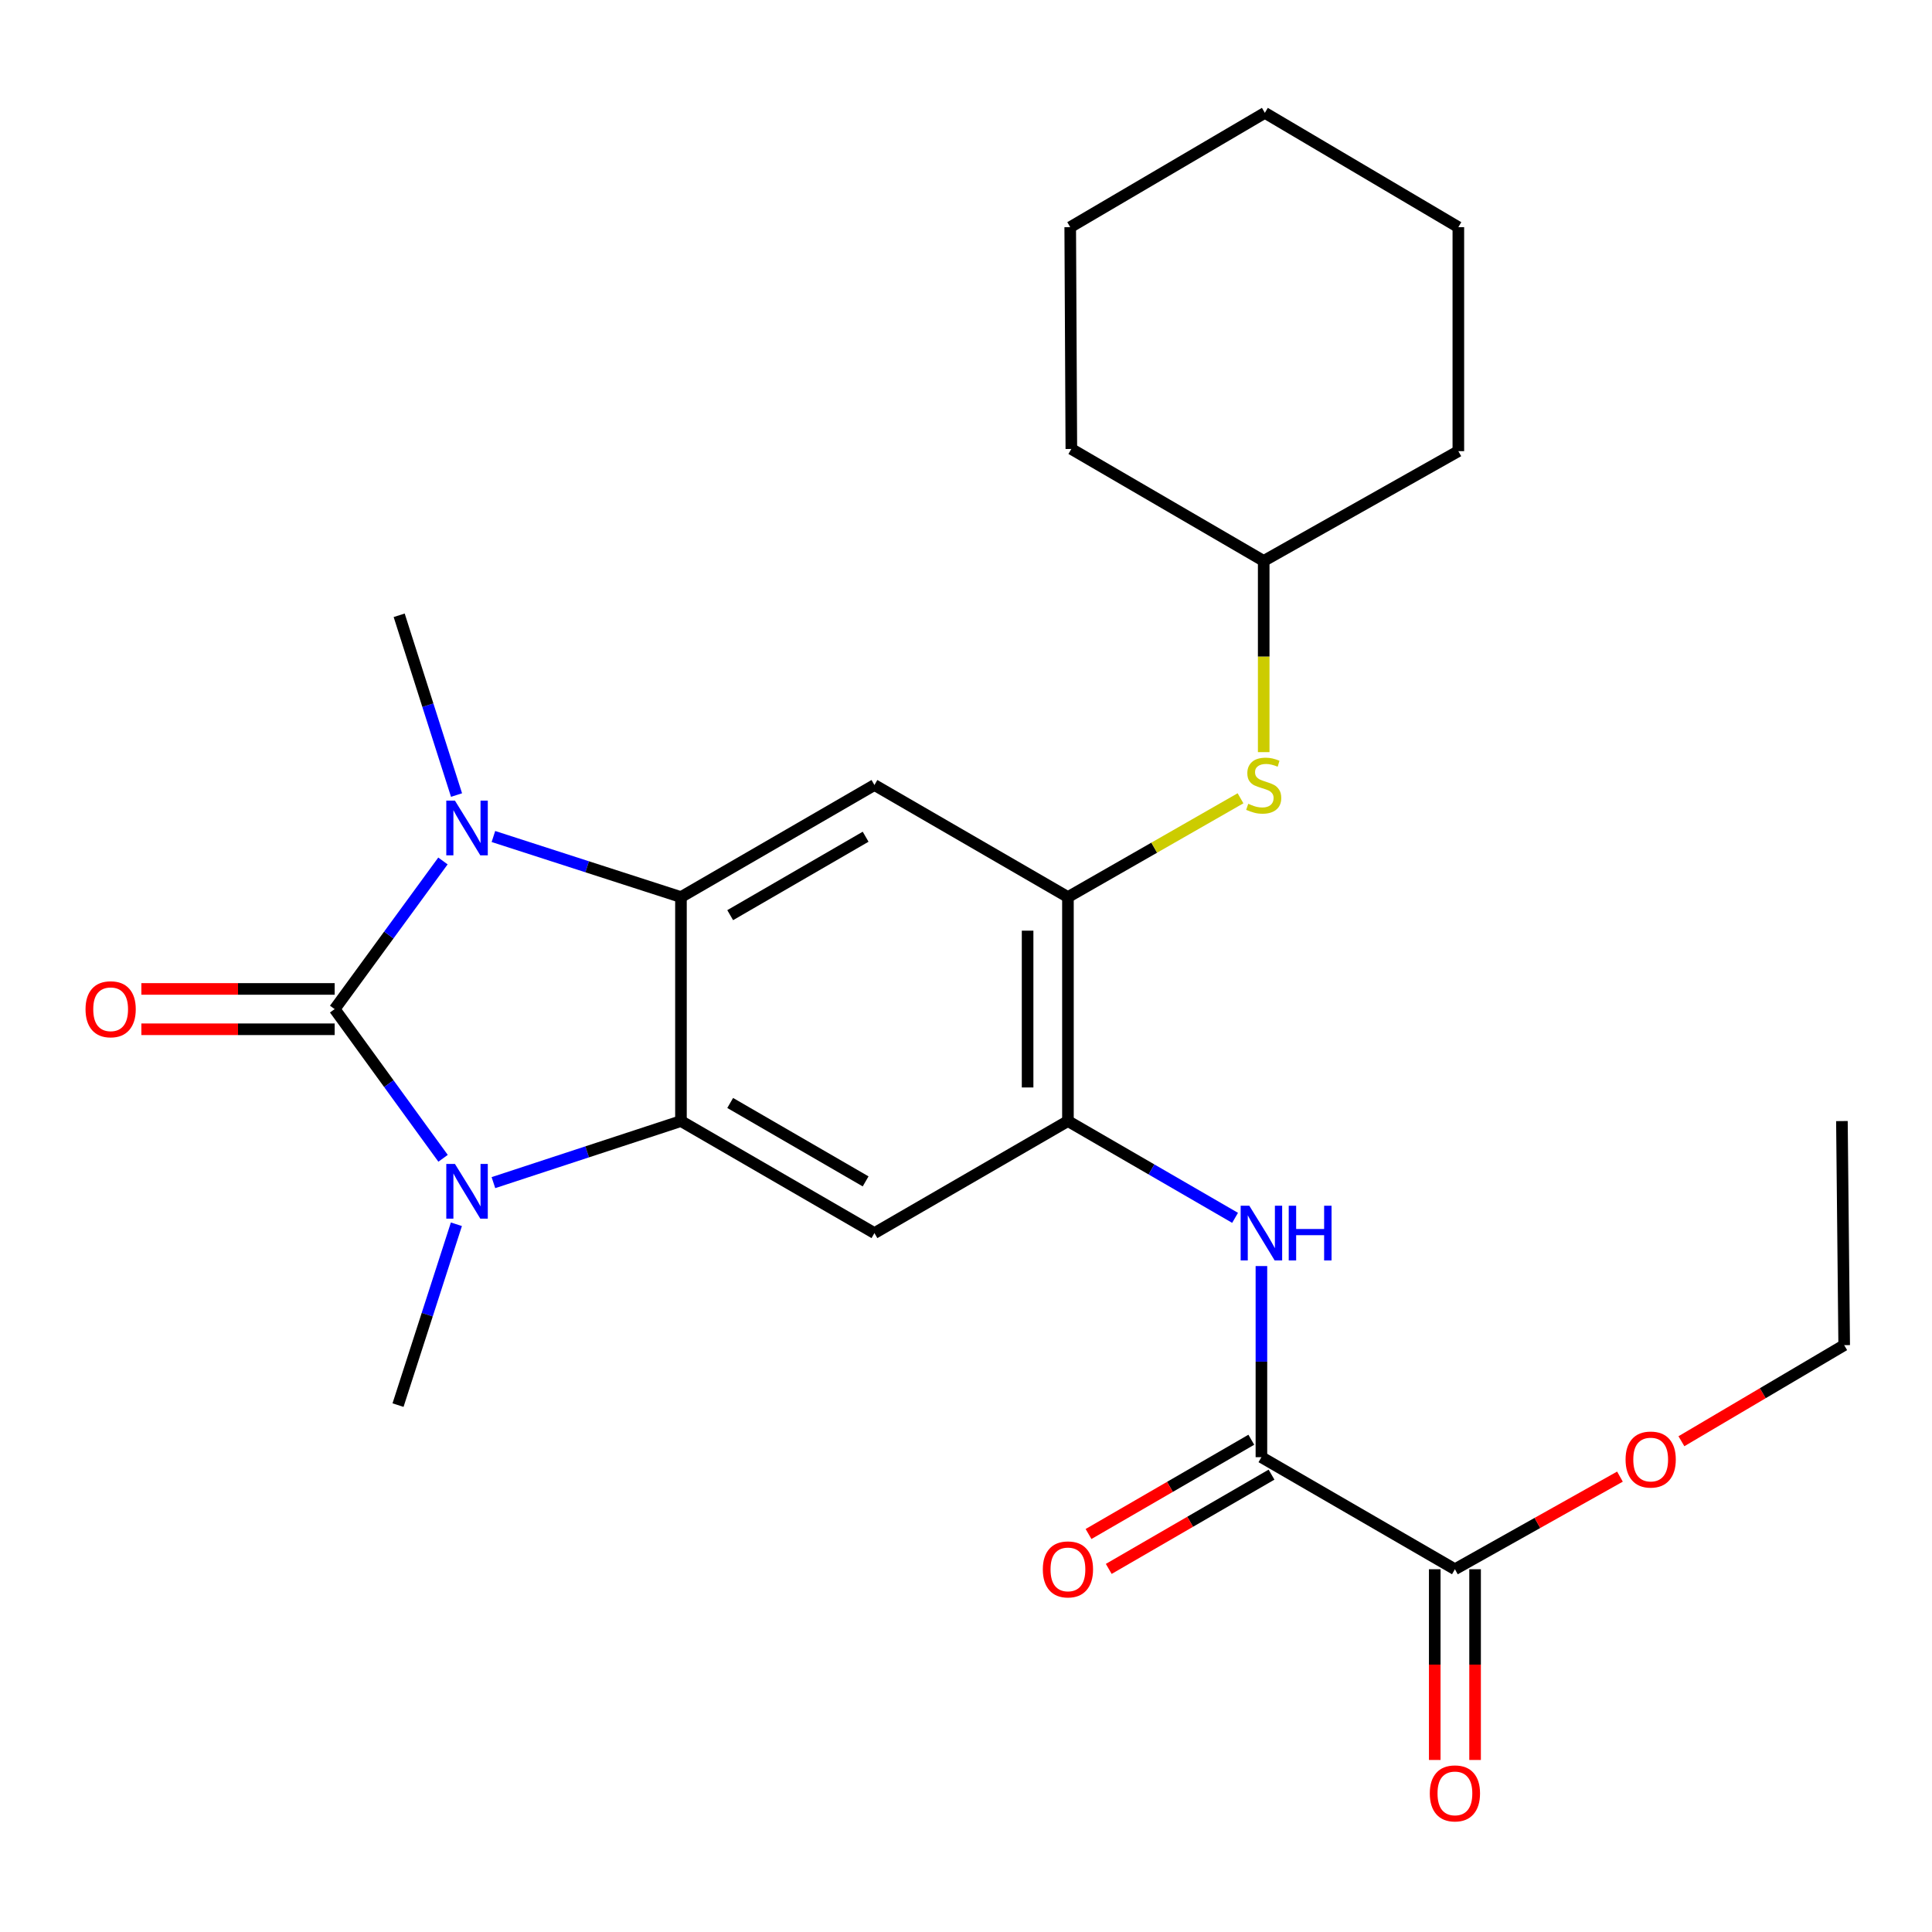 <?xml version='1.0' encoding='iso-8859-1'?>
<svg version='1.1' baseProfile='full'
              xmlns='http://www.w3.org/2000/svg'
                      xmlns:rdkit='http://www.rdkit.org/xml'
                      xmlns:xlink='http://www.w3.org/1999/xlink'
                  xml:space='preserve'
width='1000px' height='1000px' viewBox='0 0 1000 1000'>
<!-- END OF HEADER -->
<rect style='opacity:1.0;fill:#FFFFFF;stroke:none' width='1000' height='1000' x='0' y='0'> </rect>
<path class='bond-0' d='M 173.222,522.309 L 201.246,483.969' style='fill:none;fill-rule:evenodd;stroke:#000000;stroke-width:6px;stroke-linecap:butt;stroke-linejoin:miter;stroke-opacity:1' />
<path class='bond-0' d='M 201.246,483.969 L 229.269,445.629' style='fill:none;fill-rule:evenodd;stroke:#0000FF;stroke-width:6px;stroke-linecap:butt;stroke-linejoin:miter;stroke-opacity:1' />
<path class='bond-1' d='M 173.222,522.309 L 201.278,560.922' style='fill:none;fill-rule:evenodd;stroke:#000000;stroke-width:6px;stroke-linecap:butt;stroke-linejoin:miter;stroke-opacity:1' />
<path class='bond-1' d='M 201.278,560.922 L 229.334,599.534' style='fill:none;fill-rule:evenodd;stroke:#0000FF;stroke-width:6px;stroke-linecap:butt;stroke-linejoin:miter;stroke-opacity:1' />
<path class='bond-12' d='M 173.222,511.871 L 123.196,511.871' style='fill:none;fill-rule:evenodd;stroke:#000000;stroke-width:6px;stroke-linecap:butt;stroke-linejoin:miter;stroke-opacity:1' />
<path class='bond-12' d='M 123.196,511.871 L 73.169,511.871' style='fill:none;fill-rule:evenodd;stroke:#FF0000;stroke-width:6px;stroke-linecap:butt;stroke-linejoin:miter;stroke-opacity:1' />
<path class='bond-12' d='M 173.222,532.747 L 123.196,532.747' style='fill:none;fill-rule:evenodd;stroke:#000000;stroke-width:6px;stroke-linecap:butt;stroke-linejoin:miter;stroke-opacity:1' />
<path class='bond-12' d='M 123.196,532.747 L 73.169,532.747' style='fill:none;fill-rule:evenodd;stroke:#FF0000;stroke-width:6px;stroke-linecap:butt;stroke-linejoin:miter;stroke-opacity:1' />
<path class='bond-2' d='M 255.389,432.974 L 303.925,448.648' style='fill:none;fill-rule:evenodd;stroke:#0000FF;stroke-width:6px;stroke-linecap:butt;stroke-linejoin:miter;stroke-opacity:1' />
<path class='bond-2' d='M 303.925,448.648 L 352.462,464.321' style='fill:none;fill-rule:evenodd;stroke:#000000;stroke-width:6px;stroke-linecap:butt;stroke-linejoin:miter;stroke-opacity:1' />
<path class='bond-15' d='M 236.3,411.517 L 221.456,364.994' style='fill:none;fill-rule:evenodd;stroke:#0000FF;stroke-width:6px;stroke-linecap:butt;stroke-linejoin:miter;stroke-opacity:1' />
<path class='bond-15' d='M 221.456,364.994 L 206.612,318.471' style='fill:none;fill-rule:evenodd;stroke:#000000;stroke-width:6px;stroke-linecap:butt;stroke-linejoin:miter;stroke-opacity:1' />
<path class='bond-3' d='M 255.394,612.126 L 303.928,596.194' style='fill:none;fill-rule:evenodd;stroke:#0000FF;stroke-width:6px;stroke-linecap:butt;stroke-linejoin:miter;stroke-opacity:1' />
<path class='bond-3' d='M 303.928,596.194 L 352.462,580.262' style='fill:none;fill-rule:evenodd;stroke:#000000;stroke-width:6px;stroke-linecap:butt;stroke-linejoin:miter;stroke-opacity:1' />
<path class='bond-16' d='M 236.232,633.676 L 221.126,680.479' style='fill:none;fill-rule:evenodd;stroke:#0000FF;stroke-width:6px;stroke-linecap:butt;stroke-linejoin:miter;stroke-opacity:1' />
<path class='bond-16' d='M 221.126,680.479 L 206.02,727.283' style='fill:none;fill-rule:evenodd;stroke:#000000;stroke-width:6px;stroke-linecap:butt;stroke-linejoin:miter;stroke-opacity:1' />
<path class='bond-5' d='M 352.462,464.321 L 452.606,406.322' style='fill:none;fill-rule:evenodd;stroke:#000000;stroke-width:6px;stroke-linecap:butt;stroke-linejoin:miter;stroke-opacity:1' />
<path class='bond-5' d='M 377.946,473.686 L 448.047,433.087' style='fill:none;fill-rule:evenodd;stroke:#000000;stroke-width:6px;stroke-linecap:butt;stroke-linejoin:miter;stroke-opacity:1' />
<path class='bond-26' d='M 352.462,464.321 L 352.462,580.262' style='fill:none;fill-rule:evenodd;stroke:#000000;stroke-width:6px;stroke-linecap:butt;stroke-linejoin:miter;stroke-opacity:1' />
<path class='bond-4' d='M 352.462,580.262 L 452.606,638.249' style='fill:none;fill-rule:evenodd;stroke:#000000;stroke-width:6px;stroke-linecap:butt;stroke-linejoin:miter;stroke-opacity:1' />
<path class='bond-4' d='M 377.944,570.894 L 448.045,611.485' style='fill:none;fill-rule:evenodd;stroke:#000000;stroke-width:6px;stroke-linecap:butt;stroke-linejoin:miter;stroke-opacity:1' />
<path class='bond-6' d='M 452.606,638.249 L 552.762,580.262' style='fill:none;fill-rule:evenodd;stroke:#000000;stroke-width:6px;stroke-linecap:butt;stroke-linejoin:miter;stroke-opacity:1' />
<path class='bond-8' d='M 452.606,406.322 L 552.762,464.321' style='fill:none;fill-rule:evenodd;stroke:#000000;stroke-width:6px;stroke-linecap:butt;stroke-linejoin:miter;stroke-opacity:1' />
<path class='bond-9' d='M 552.762,580.262 L 596.018,605.308' style='fill:none;fill-rule:evenodd;stroke:#000000;stroke-width:6px;stroke-linecap:butt;stroke-linejoin:miter;stroke-opacity:1' />
<path class='bond-9' d='M 596.018,605.308 L 639.273,630.355' style='fill:none;fill-rule:evenodd;stroke:#0000FF;stroke-width:6px;stroke-linecap:butt;stroke-linejoin:miter;stroke-opacity:1' />
<path class='bond-27' d='M 552.762,580.262 L 552.762,464.321' style='fill:none;fill-rule:evenodd;stroke:#000000;stroke-width:6px;stroke-linecap:butt;stroke-linejoin:miter;stroke-opacity:1' />
<path class='bond-27' d='M 531.886,562.871 L 531.886,481.713' style='fill:none;fill-rule:evenodd;stroke:#000000;stroke-width:6px;stroke-linecap:butt;stroke-linejoin:miter;stroke-opacity:1' />
<path class='bond-7' d='M 652.906,754.236 L 652.906,704.772' style='fill:none;fill-rule:evenodd;stroke:#000000;stroke-width:6px;stroke-linecap:butt;stroke-linejoin:miter;stroke-opacity:1' />
<path class='bond-7' d='M 652.906,704.772 L 652.906,655.309' style='fill:none;fill-rule:evenodd;stroke:#0000FF;stroke-width:6px;stroke-linecap:butt;stroke-linejoin:miter;stroke-opacity:1' />
<path class='bond-10' d='M 652.906,754.236 L 753.062,812.235' style='fill:none;fill-rule:evenodd;stroke:#000000;stroke-width:6px;stroke-linecap:butt;stroke-linejoin:miter;stroke-opacity:1' />
<path class='bond-13' d='M 647.675,745.203 L 605.55,769.601' style='fill:none;fill-rule:evenodd;stroke:#000000;stroke-width:6px;stroke-linecap:butt;stroke-linejoin:miter;stroke-opacity:1' />
<path class='bond-13' d='M 605.55,769.601 L 563.424,793.998' style='fill:none;fill-rule:evenodd;stroke:#FF0000;stroke-width:6px;stroke-linecap:butt;stroke-linejoin:miter;stroke-opacity:1' />
<path class='bond-13' d='M 658.137,763.268 L 616.012,787.665' style='fill:none;fill-rule:evenodd;stroke:#000000;stroke-width:6px;stroke-linecap:butt;stroke-linejoin:miter;stroke-opacity:1' />
<path class='bond-13' d='M 616.012,787.665 L 573.886,812.062' style='fill:none;fill-rule:evenodd;stroke:#FF0000;stroke-width:6px;stroke-linecap:butt;stroke-linejoin:miter;stroke-opacity:1' />
<path class='bond-11' d='M 552.762,464.321 L 597.426,438.756' style='fill:none;fill-rule:evenodd;stroke:#000000;stroke-width:6px;stroke-linecap:butt;stroke-linejoin:miter;stroke-opacity:1' />
<path class='bond-11' d='M 597.426,438.756 L 642.09,413.19' style='fill:none;fill-rule:evenodd;stroke:#CCCC00;stroke-width:6px;stroke-linecap:butt;stroke-linejoin:miter;stroke-opacity:1' />
<path class='bond-14' d='M 742.624,812.235 L 742.624,861.595' style='fill:none;fill-rule:evenodd;stroke:#000000;stroke-width:6px;stroke-linecap:butt;stroke-linejoin:miter;stroke-opacity:1' />
<path class='bond-14' d='M 742.624,861.595 L 742.624,910.956' style='fill:none;fill-rule:evenodd;stroke:#FF0000;stroke-width:6px;stroke-linecap:butt;stroke-linejoin:miter;stroke-opacity:1' />
<path class='bond-14' d='M 763.5,812.235 L 763.5,861.595' style='fill:none;fill-rule:evenodd;stroke:#000000;stroke-width:6px;stroke-linecap:butt;stroke-linejoin:miter;stroke-opacity:1' />
<path class='bond-14' d='M 763.5,861.595 L 763.5,910.956' style='fill:none;fill-rule:evenodd;stroke:#FF0000;stroke-width:6px;stroke-linecap:butt;stroke-linejoin:miter;stroke-opacity:1' />
<path class='bond-17' d='M 753.062,812.235 L 795.773,788.266' style='fill:none;fill-rule:evenodd;stroke:#000000;stroke-width:6px;stroke-linecap:butt;stroke-linejoin:miter;stroke-opacity:1' />
<path class='bond-17' d='M 795.773,788.266 L 838.485,764.298' style='fill:none;fill-rule:evenodd;stroke:#FF0000;stroke-width:6px;stroke-linecap:butt;stroke-linejoin:miter;stroke-opacity:1' />
<path class='bond-18' d='M 654.089,389.303 L 654.089,339.819' style='fill:none;fill-rule:evenodd;stroke:#CCCC00;stroke-width:6px;stroke-linecap:butt;stroke-linejoin:miter;stroke-opacity:1' />
<path class='bond-18' d='M 654.089,339.819 L 654.089,290.336' style='fill:none;fill-rule:evenodd;stroke:#000000;stroke-width:6px;stroke-linecap:butt;stroke-linejoin:miter;stroke-opacity:1' />
<path class='bond-19' d='M 870.297,745.982 L 912.421,721.115' style='fill:none;fill-rule:evenodd;stroke:#FF0000;stroke-width:6px;stroke-linecap:butt;stroke-linejoin:miter;stroke-opacity:1' />
<path class='bond-19' d='M 912.421,721.115 L 954.545,696.248' style='fill:none;fill-rule:evenodd;stroke:#000000;stroke-width:6px;stroke-linecap:butt;stroke-linejoin:miter;stroke-opacity:1' />
<path class='bond-20' d='M 654.089,290.336 L 754.837,233.52' style='fill:none;fill-rule:evenodd;stroke:#000000;stroke-width:6px;stroke-linecap:butt;stroke-linejoin:miter;stroke-opacity:1' />
<path class='bond-21' d='M 654.089,290.336 L 554.525,232.383' style='fill:none;fill-rule:evenodd;stroke:#000000;stroke-width:6px;stroke-linecap:butt;stroke-linejoin:miter;stroke-opacity:1' />
<path class='bond-22' d='M 954.545,696.248 L 953.374,580.262' style='fill:none;fill-rule:evenodd;stroke:#000000;stroke-width:6px;stroke-linecap:butt;stroke-linejoin:miter;stroke-opacity:1' />
<path class='bond-23' d='M 754.837,233.52 L 754.837,117.58' style='fill:none;fill-rule:evenodd;stroke:#000000;stroke-width:6px;stroke-linecap:butt;stroke-linejoin:miter;stroke-opacity:1' />
<path class='bond-24' d='M 554.525,232.383 L 553.945,117.58' style='fill:none;fill-rule:evenodd;stroke:#000000;stroke-width:6px;stroke-linecap:butt;stroke-linejoin:miter;stroke-opacity:1' />
<path class='bond-28' d='M 754.837,117.58 L 654.692,58.409' style='fill:none;fill-rule:evenodd;stroke:#000000;stroke-width:6px;stroke-linecap:butt;stroke-linejoin:miter;stroke-opacity:1' />
<path class='bond-25' d='M 553.945,117.58 L 654.692,58.409' style='fill:none;fill-rule:evenodd;stroke:#000000;stroke-width:6px;stroke-linecap:butt;stroke-linejoin:miter;stroke-opacity:1' />
<path  class='atom-1' d='M 235.48 414.406
L 244.76 429.406
Q 245.68 430.886, 247.16 433.566
Q 248.64 436.246, 248.72 436.406
L 248.72 414.406
L 252.48 414.406
L 252.48 442.726
L 248.6 442.726
L 238.64 426.326
Q 237.48 424.406, 236.24 422.206
Q 235.04 420.006, 234.68 419.326
L 234.68 442.726
L 231 442.726
L 231 414.406
L 235.48 414.406
' fill='#0000FF'/>
<path  class='atom-2' d='M 235.48 602.448
L 244.76 617.448
Q 245.68 618.928, 247.16 621.608
Q 248.64 624.288, 248.72 624.448
L 248.72 602.448
L 252.48 602.448
L 252.48 630.768
L 248.6 630.768
L 238.64 614.368
Q 237.48 612.448, 236.24 610.248
Q 235.04 608.048, 234.68 607.368
L 234.68 630.768
L 231 630.768
L 231 602.448
L 235.48 602.448
' fill='#0000FF'/>
<path  class='atom-10' d='M 646.646 624.089
L 655.926 639.089
Q 656.846 640.569, 658.326 643.249
Q 659.806 645.929, 659.886 646.089
L 659.886 624.089
L 663.646 624.089
L 663.646 652.409
L 659.766 652.409
L 649.806 636.009
Q 648.646 634.089, 647.406 631.889
Q 646.206 629.689, 645.846 629.009
L 645.846 652.409
L 642.166 652.409
L 642.166 624.089
L 646.646 624.089
' fill='#0000FF'/>
<path  class='atom-10' d='M 667.046 624.089
L 670.886 624.089
L 670.886 636.129
L 685.366 636.129
L 685.366 624.089
L 689.206 624.089
L 689.206 652.409
L 685.366 652.409
L 685.366 639.329
L 670.886 639.329
L 670.886 652.409
L 667.046 652.409
L 667.046 624.089
' fill='#0000FF'/>
<path  class='atom-12' d='M 646.089 416.042
Q 646.409 416.162, 647.729 416.722
Q 649.049 417.282, 650.489 417.642
Q 651.969 417.962, 653.409 417.962
Q 656.089 417.962, 657.649 416.682
Q 659.209 415.362, 659.209 413.082
Q 659.209 411.522, 658.409 410.562
Q 657.649 409.602, 656.449 409.082
Q 655.249 408.562, 653.249 407.962
Q 650.729 407.202, 649.209 406.482
Q 647.729 405.762, 646.649 404.242
Q 645.609 402.722, 645.609 400.162
Q 645.609 396.602, 648.009 394.402
Q 650.449 392.202, 655.249 392.202
Q 658.529 392.202, 662.249 393.762
L 661.329 396.842
Q 657.929 395.442, 655.369 395.442
Q 652.609 395.442, 651.089 396.602
Q 649.569 397.722, 649.609 399.682
Q 649.609 401.202, 650.369 402.122
Q 651.169 403.042, 652.289 403.562
Q 653.449 404.082, 655.369 404.682
Q 657.929 405.482, 659.449 406.282
Q 660.969 407.082, 662.049 408.722
Q 663.169 410.322, 663.169 413.082
Q 663.169 417.002, 660.529 419.122
Q 657.929 421.202, 653.569 421.202
Q 651.049 421.202, 649.129 420.642
Q 647.249 420.122, 645.009 419.202
L 646.089 416.042
' fill='#CCCC00'/>
<path  class='atom-13' d='M 44.271 522.389
Q 44.271 515.589, 47.631 511.789
Q 50.991 507.989, 57.271 507.989
Q 63.551 507.989, 66.911 511.789
Q 70.271 515.589, 70.271 522.389
Q 70.271 529.269, 66.871 533.189
Q 63.471 537.069, 57.271 537.069
Q 51.031 537.069, 47.631 533.189
Q 44.271 529.309, 44.271 522.389
M 57.271 533.869
Q 61.591 533.869, 63.911 530.989
Q 66.271 528.069, 66.271 522.389
Q 66.271 516.829, 63.911 514.029
Q 61.591 511.189, 57.271 511.189
Q 52.951 511.189, 50.591 513.989
Q 48.271 516.789, 48.271 522.389
Q 48.271 528.109, 50.591 530.989
Q 52.951 533.869, 57.271 533.869
' fill='#FF0000'/>
<path  class='atom-14' d='M 539.762 812.315
Q 539.762 805.515, 543.122 801.715
Q 546.482 797.915, 552.762 797.915
Q 559.042 797.915, 562.402 801.715
Q 565.762 805.515, 565.762 812.315
Q 565.762 819.195, 562.362 823.115
Q 558.962 826.995, 552.762 826.995
Q 546.522 826.995, 543.122 823.115
Q 539.762 819.235, 539.762 812.315
M 552.762 823.795
Q 557.082 823.795, 559.402 820.915
Q 561.762 817.995, 561.762 812.315
Q 561.762 806.755, 559.402 803.955
Q 557.082 801.115, 552.762 801.115
Q 548.442 801.115, 546.082 803.915
Q 543.762 806.715, 543.762 812.315
Q 543.762 818.035, 546.082 820.915
Q 548.442 823.795, 552.762 823.795
' fill='#FF0000'/>
<path  class='atom-15' d='M 740.062 928.255
Q 740.062 921.455, 743.422 917.655
Q 746.782 913.855, 753.062 913.855
Q 759.342 913.855, 762.702 917.655
Q 766.062 921.455, 766.062 928.255
Q 766.062 935.135, 762.662 939.055
Q 759.262 942.935, 753.062 942.935
Q 746.822 942.935, 743.422 939.055
Q 740.062 935.175, 740.062 928.255
M 753.062 939.735
Q 757.382 939.735, 759.702 936.855
Q 762.062 933.935, 762.062 928.255
Q 762.062 922.695, 759.702 919.895
Q 757.382 917.055, 753.062 917.055
Q 748.742 917.055, 746.382 919.855
Q 744.062 922.655, 744.062 928.255
Q 744.062 933.975, 746.382 936.855
Q 748.742 939.735, 753.062 939.735
' fill='#FF0000'/>
<path  class='atom-18' d='M 841.39 755.452
Q 841.39 748.652, 844.75 744.852
Q 848.11 741.052, 854.39 741.052
Q 860.67 741.052, 864.03 744.852
Q 867.39 748.652, 867.39 755.452
Q 867.39 762.332, 863.99 766.252
Q 860.59 770.132, 854.39 770.132
Q 848.15 770.132, 844.75 766.252
Q 841.39 762.372, 841.39 755.452
M 854.39 766.932
Q 858.71 766.932, 861.03 764.052
Q 863.39 761.132, 863.39 755.452
Q 863.39 749.892, 861.03 747.092
Q 858.71 744.252, 854.39 744.252
Q 850.07 744.252, 847.71 747.052
Q 845.39 749.852, 845.39 755.452
Q 845.39 761.172, 847.71 764.052
Q 850.07 766.932, 854.39 766.932
' fill='#FF0000'/>
</svg>
